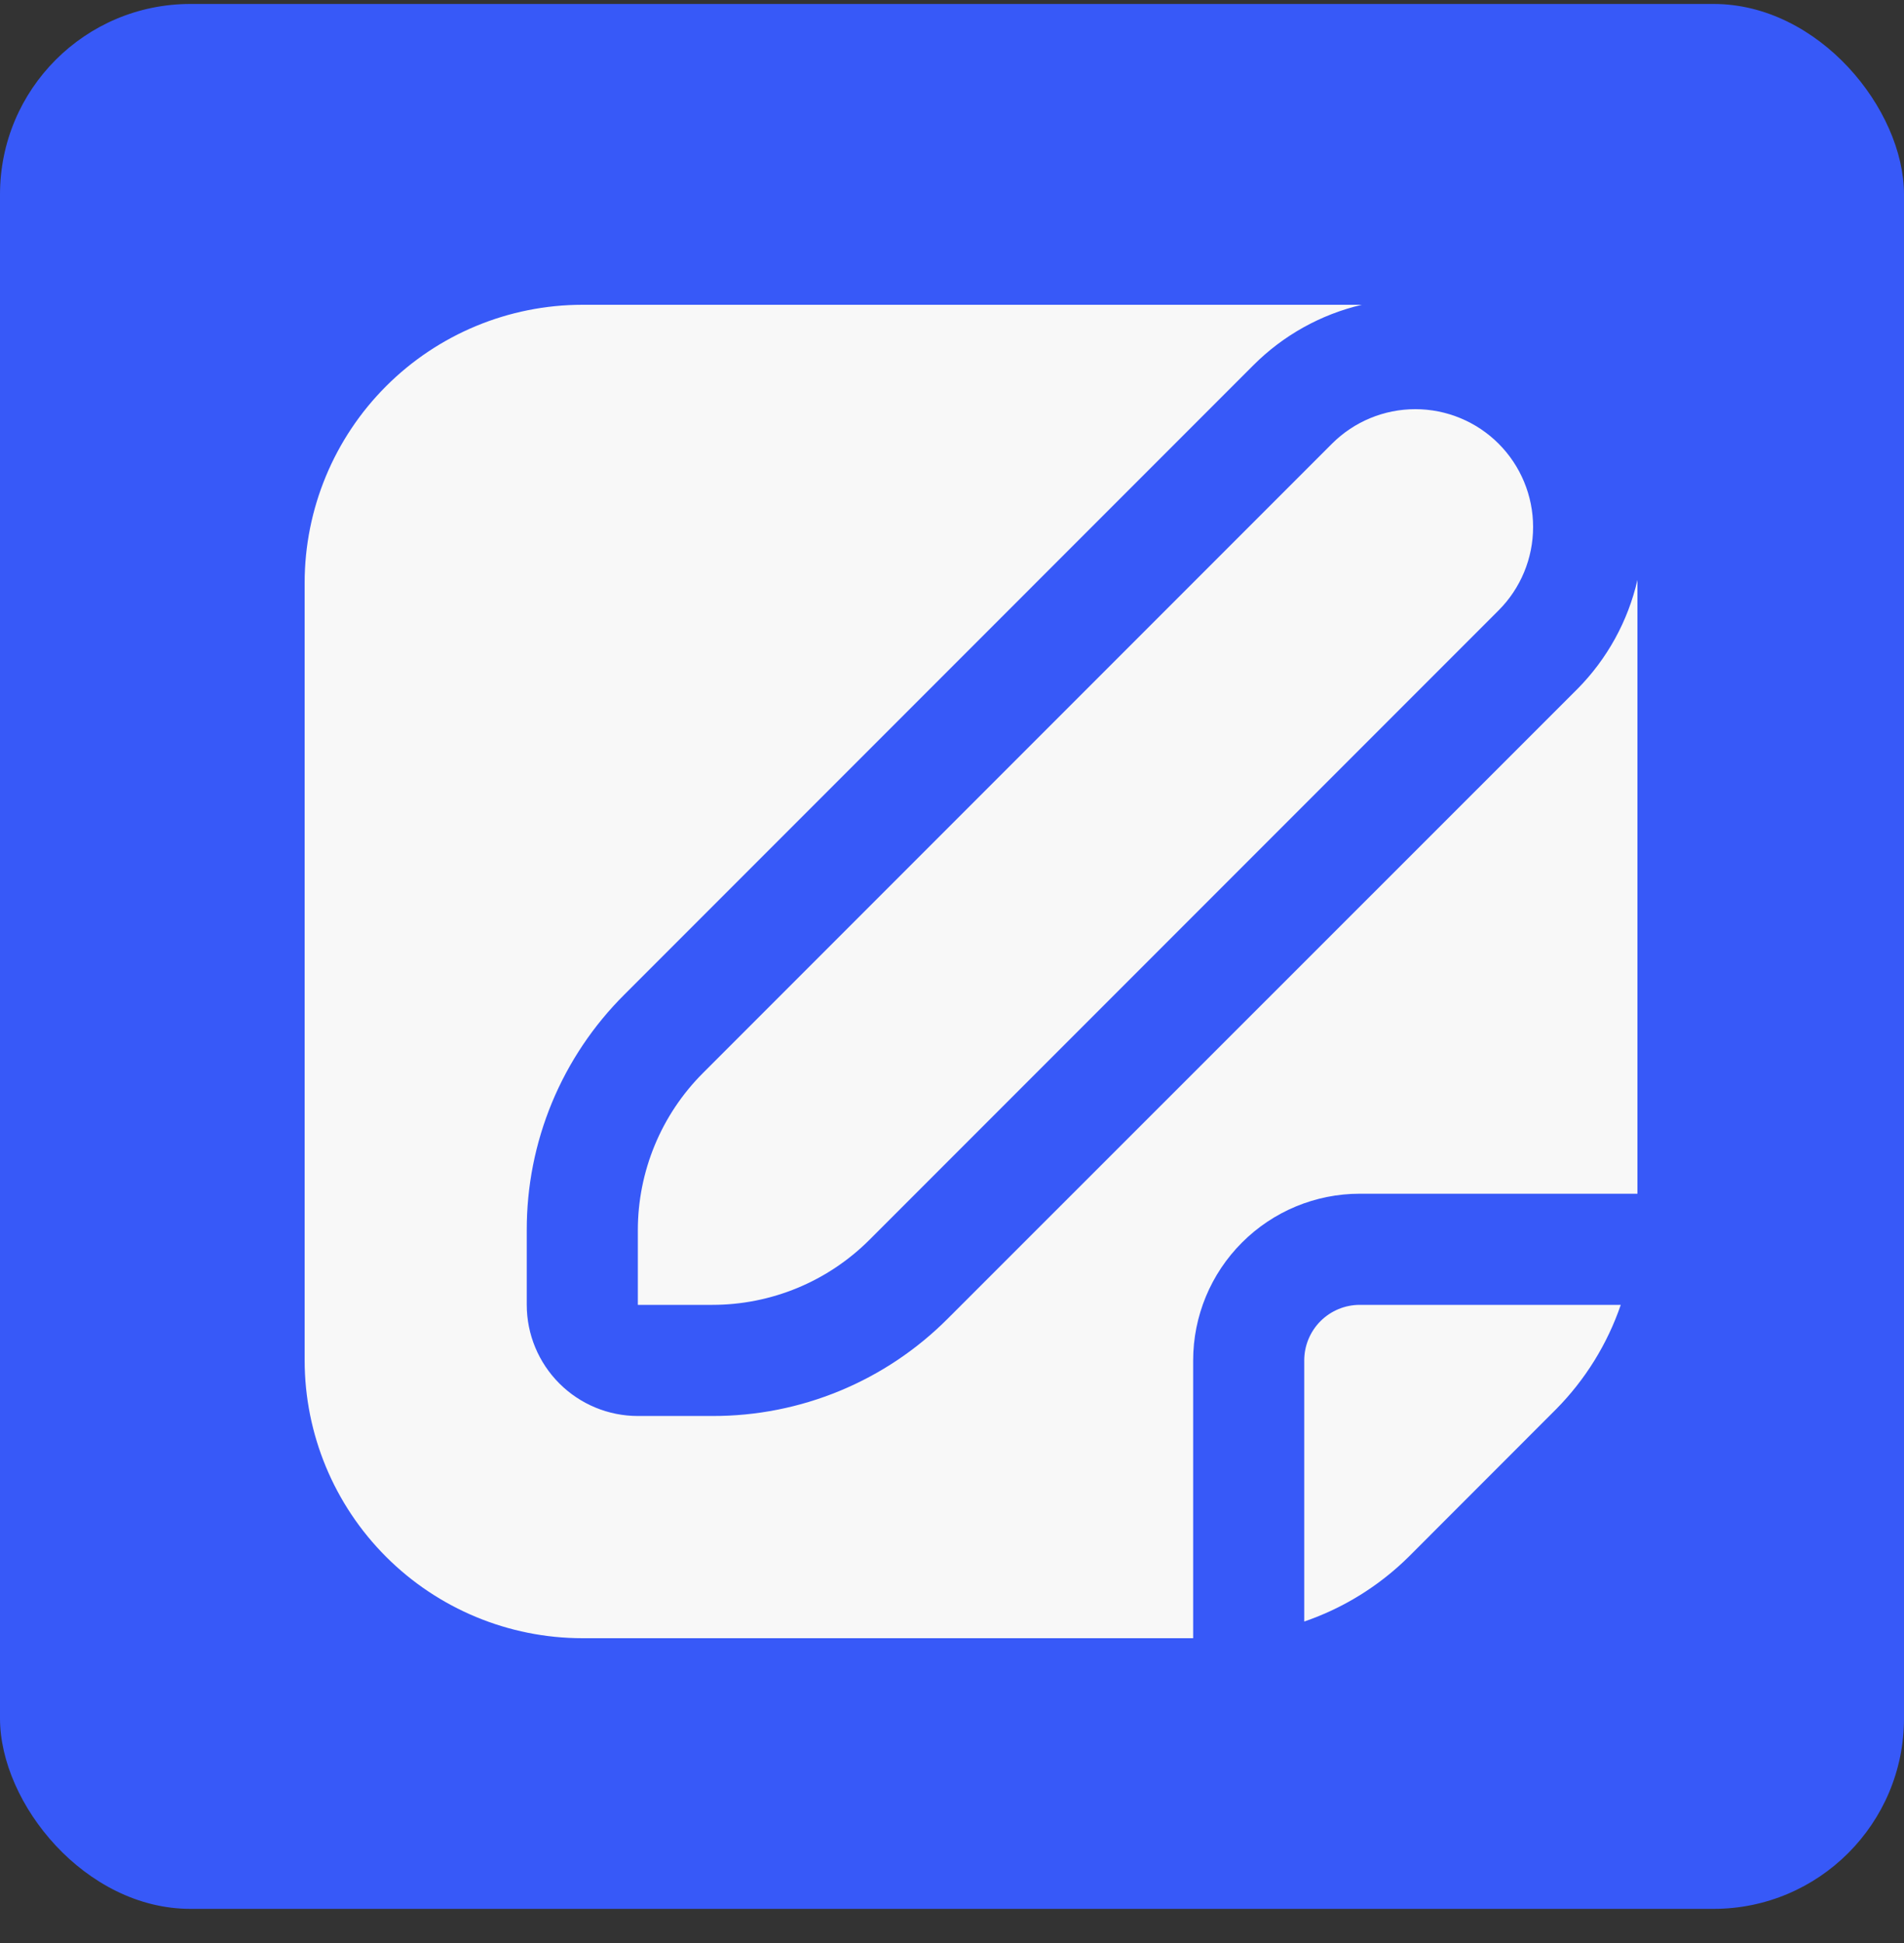 <svg xmlns="http://www.w3.org/2000/svg" width="50" height="51" viewBox="0 0 50 51" fill="none"><rect x="0" y="0" width="50" height="51" fill="#333333" stroke="none"/><rect y="0.104" width="50" height="50" rx="5" fill="#3759F8"></rect><g clip-path="url(#clip0_13_44)"><path d="M34.25 35.708V42.562C35.279 42.21 36.216 41.629 36.99 40.865L40.864 36.989C41.629 36.215 42.21 35.279 42.562 34.25H35.708C35.322 34.25 34.951 34.404 34.677 34.677C34.404 34.951 34.25 35.322 34.25 35.708Z" fill="#F8F8F8"></path><path d="M18.459 28.166C17.917 28.708 17.487 29.351 17.194 30.059C16.901 30.767 16.75 31.525 16.75 32.291V34.25H18.709C19.475 34.25 20.233 34.099 20.941 33.806C21.649 33.513 22.292 33.083 22.834 32.541L39.354 16.021C39.934 15.441 40.26 14.654 40.26 13.833C40.26 13.013 39.934 12.226 39.354 11.646C38.774 11.066 37.987 10.74 37.167 10.74C36.346 10.74 35.559 11.066 34.979 11.646L18.459 28.166Z" fill="#F8F8F8"></path><path d="M43 15.222C42.752 16.303 42.206 17.294 41.425 18.083L24.896 34.604C24.085 35.419 23.121 36.066 22.059 36.505C20.997 36.945 19.858 37.17 18.709 37.167H16.75C15.976 37.167 15.235 36.859 14.688 36.312C14.141 35.765 13.833 35.023 13.833 34.25V32.291C13.83 31.142 14.055 30.003 14.495 28.941C14.935 27.88 15.582 26.916 16.397 26.105L32.917 9.584C33.7 8.801 34.685 8.253 35.762 8C35.743 8 35.727 8 35.708 8H15.292C13.358 8.002 11.505 8.771 10.138 10.138C8.771 11.505 8.002 13.358 8 15.292L8 35.708C8.002 37.642 8.771 39.495 10.138 40.862C11.505 42.229 13.358 42.998 15.292 43H31.333V35.708C31.333 34.548 31.794 33.435 32.615 32.615C33.435 31.794 34.548 31.333 35.708 31.333H43V15.292C43 15.268 43 15.246 43 15.222Z" fill="#F8F8F8"></path></g><defs><clipPath id="clip0_13_44"><rect width="35" height="35" fill="white" transform="translate(8 8)"></rect></clipPath></defs></svg>